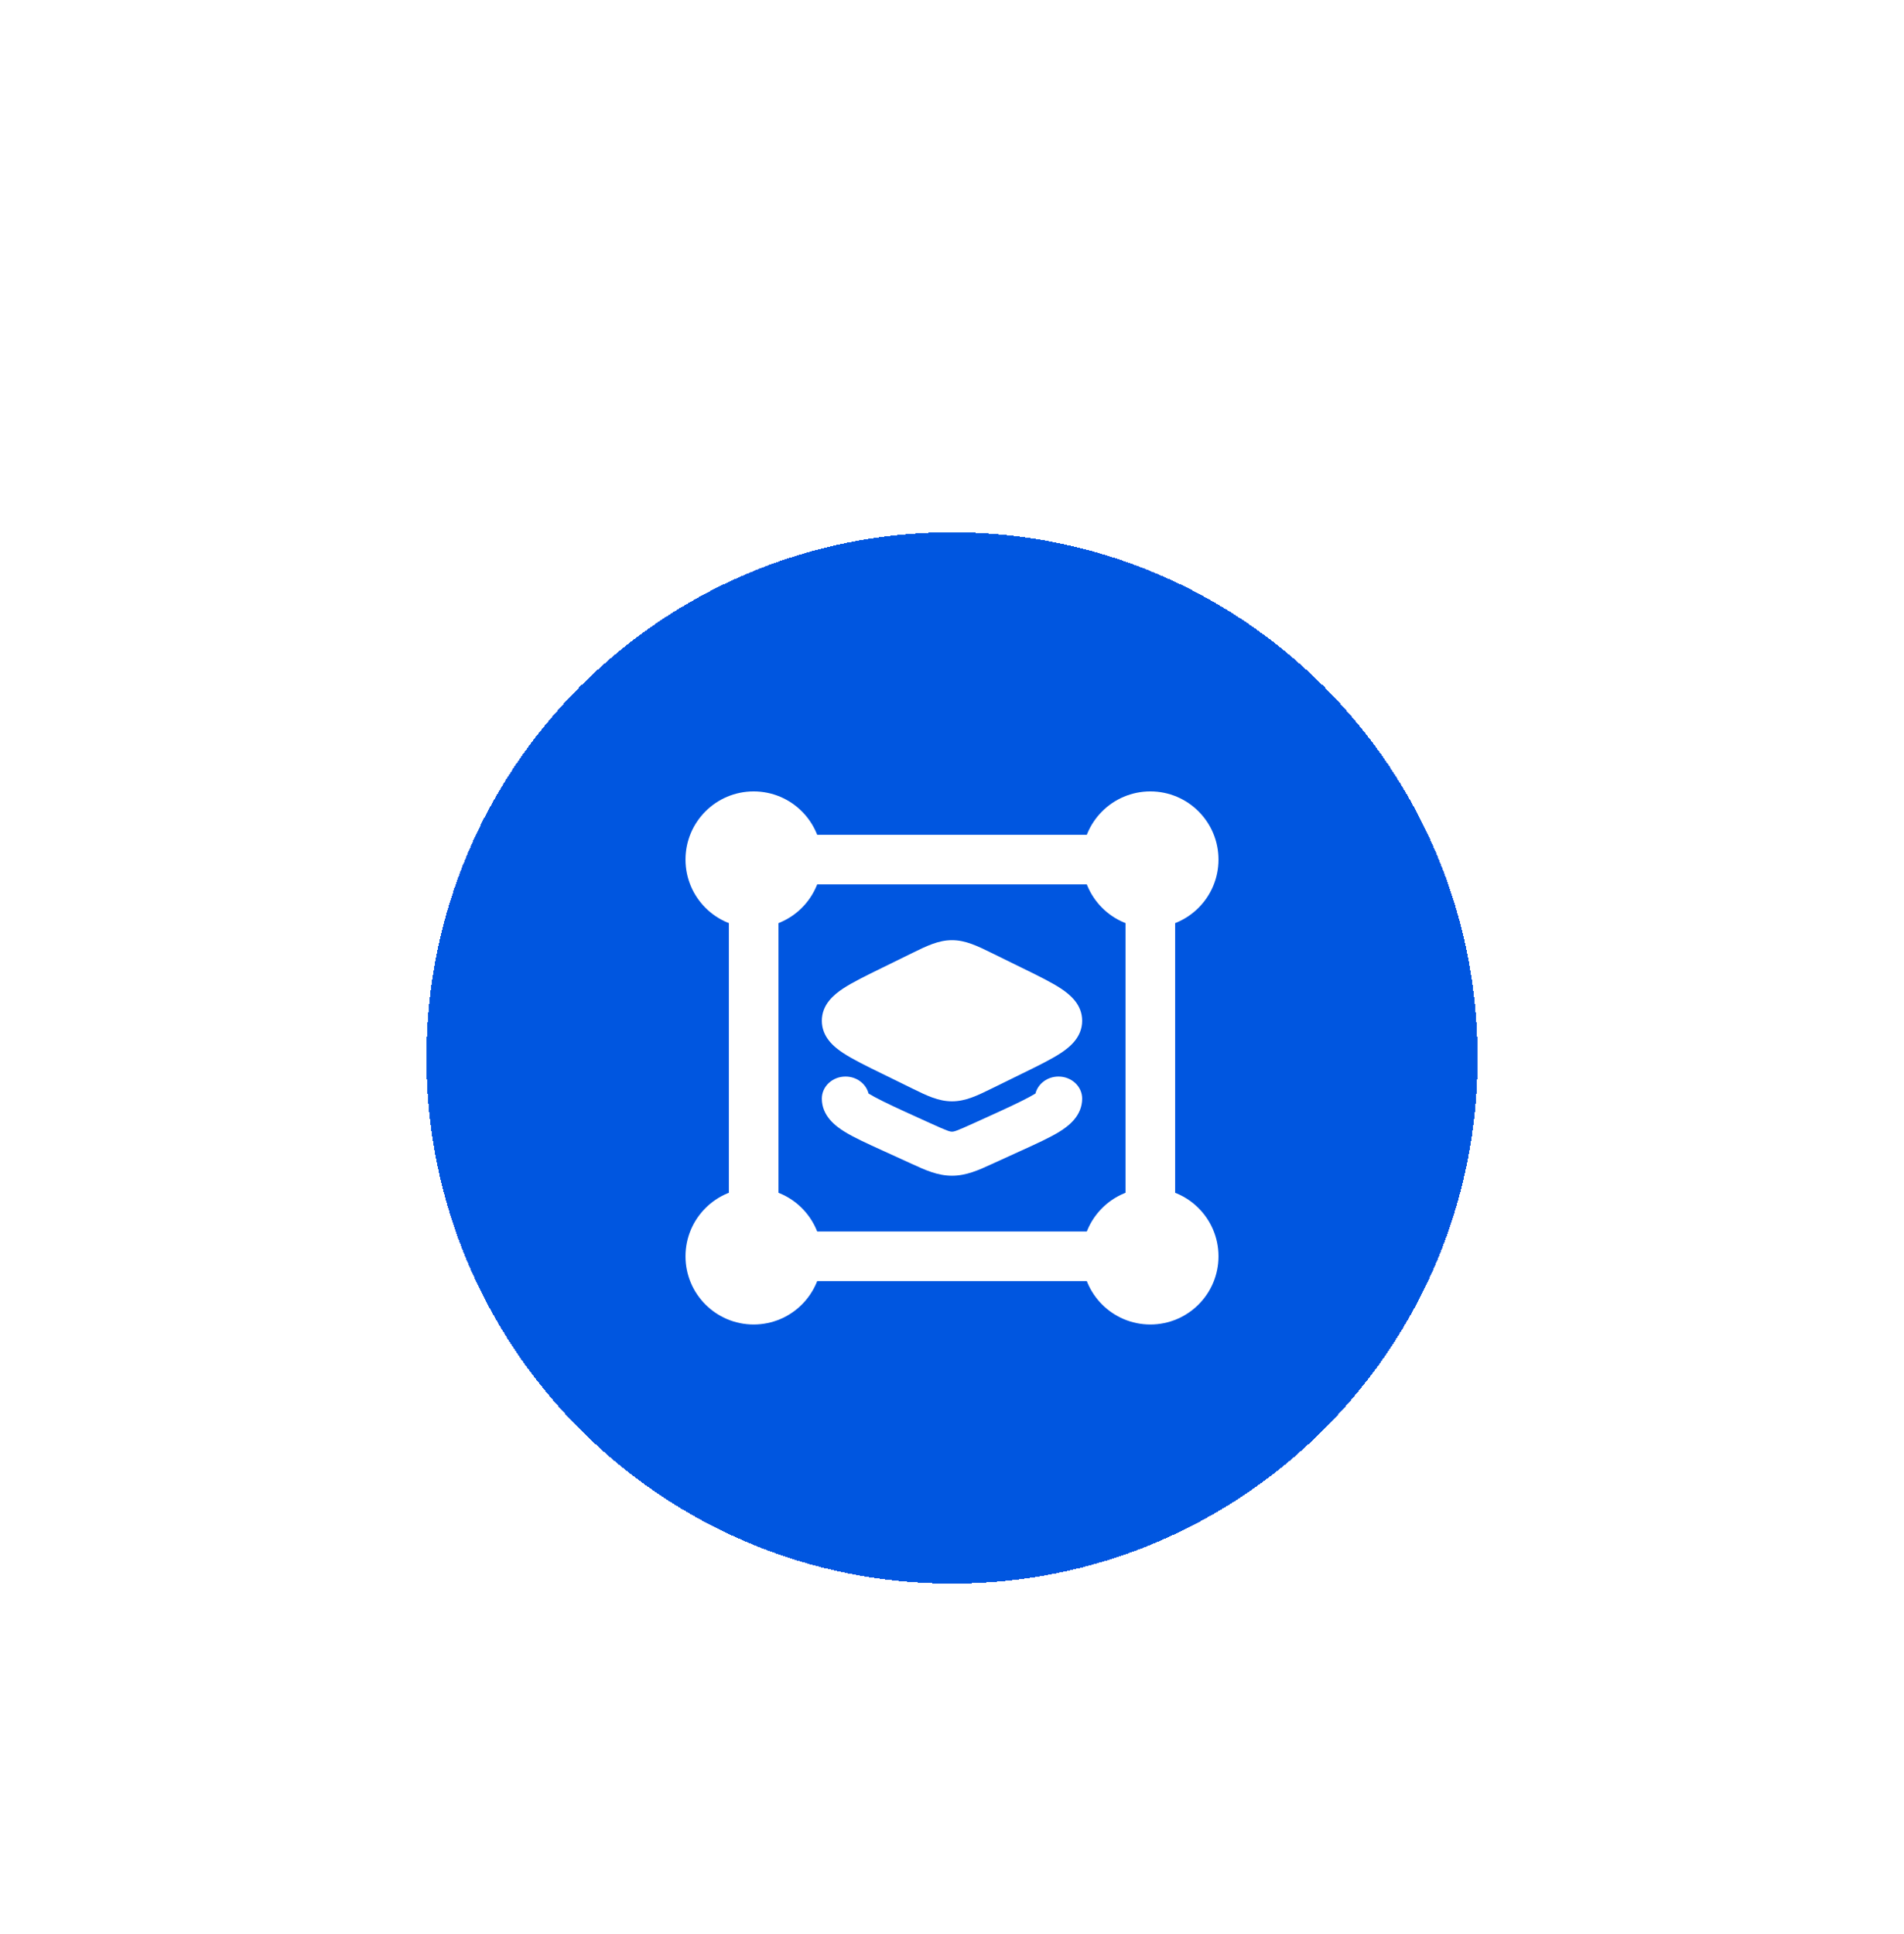 <svg width="64" height="65" viewBox="0 0 64 65" fill="none" xmlns="http://www.w3.org/2000/svg">
<rect width="64" height="64" rx="32" fill="white" fill-opacity="0.2"/>
<g filter="url(#filter0_d_818_18367)">
<path d="M13.333 32C13.333 21.691 21.691 13.333 32 13.333C42.309 13.333 50.667 21.691 50.667 32C50.667 42.309 42.309 50.667 32 50.667C21.691 50.667 13.333 42.309 13.333 32Z" fill="#0056E0" shape-rendering="crispEdges"/>
<path d="M13.333 32C13.333 21.691 21.691 13.333 32 13.333C42.309 13.333 50.667 21.691 50.667 32C50.667 42.309 42.309 50.667 32 50.667C21.691 50.667 13.333 42.309 13.333 32Z" stroke="white" stroke-width="2" shape-rendering="crispEdges"/>
<path d="M23.042 25.333C23.042 24.068 24.068 23.042 25.333 23.042C26.599 23.042 27.625 24.068 27.625 25.333C27.625 26.599 26.599 27.625 25.333 27.625C24.068 27.625 23.042 26.599 23.042 25.333Z" fill="white"/>
<path d="M36.375 25.333C36.375 24.068 37.401 23.042 38.667 23.042C39.932 23.042 40.958 24.068 40.958 25.333C40.958 26.599 39.932 27.625 38.667 27.625C37.401 27.625 36.375 26.599 36.375 25.333Z" fill="white"/>
<path d="M36.375 38.667C36.375 37.401 37.401 36.375 38.667 36.375C39.932 36.375 40.958 37.401 40.958 38.667C40.958 39.932 39.932 40.958 38.667 40.958C37.401 40.958 36.375 39.932 36.375 38.667Z" fill="white"/>
<path d="M23.042 38.667C23.042 37.401 24.068 36.375 25.333 36.375C26.599 36.375 27.625 37.401 27.625 38.667C27.625 39.932 26.599 40.958 25.333 40.958C24.068 40.958 23.042 39.932 23.042 38.667Z" fill="white"/>
<path fill-rule="evenodd" clip-rule="evenodd" d="M26.167 25.333C26.167 24.873 26.54 24.5 27 24.5H37C37.46 24.5 37.833 24.873 37.833 25.333C37.833 25.794 37.46 26.167 37 26.167H27C26.54 26.167 26.167 25.794 26.167 25.333ZM25.333 26.167C25.794 26.167 26.167 26.54 26.167 27V37C26.167 37.46 25.794 37.833 25.333 37.833C24.873 37.833 24.5 37.46 24.5 37V27C24.5 26.54 24.873 26.167 25.333 26.167ZM38.667 26.167C39.127 26.167 39.5 26.54 39.5 27V37C39.5 37.46 39.127 37.833 38.667 37.833C38.206 37.833 37.833 37.46 37.833 37V27C37.833 26.54 38.206 26.167 38.667 26.167ZM26.167 38.667C26.167 38.206 26.54 37.833 27 37.833H37C37.46 37.833 37.833 38.206 37.833 38.667C37.833 39.127 37.46 39.5 37 39.5H27C26.54 39.5 26.167 39.127 26.167 38.667Z" fill="white"/>
<path d="M30.688 28.462C31.145 28.238 31.544 28.042 32 28.042C32.456 28.042 32.855 28.238 33.312 28.462L34.348 28.97C34.886 29.233 35.345 29.458 35.666 29.67C35.969 29.871 36.375 30.204 36.375 30.75C36.375 31.296 35.969 31.629 35.666 31.83C35.345 32.042 34.886 32.267 34.348 32.53L33.312 33.038C32.855 33.262 32.456 33.458 32 33.458C31.544 33.458 31.145 33.262 30.688 33.038L29.652 32.53C29.114 32.267 28.655 32.042 28.334 31.83C28.031 31.629 27.625 31.296 27.625 30.75C27.625 30.204 28.031 29.871 28.334 29.67C28.655 29.458 29.114 29.233 29.652 28.97L29.652 28.97L30.688 28.462Z" fill="white"/>
<path d="M28.421 32.625C28.797 32.625 29.112 32.869 29.195 33.196C29.414 33.331 29.841 33.543 30.41 33.802L31.276 34.196C31.861 34.463 31.933 34.477 32 34.477C32.067 34.477 32.139 34.463 32.724 34.196L33.59 33.802C34.159 33.543 34.586 33.331 34.805 33.196C34.888 32.869 35.203 32.625 35.58 32.625C36.019 32.625 36.375 32.957 36.375 33.366C36.375 33.953 35.904 34.298 35.609 34.48C35.292 34.676 34.843 34.88 34.339 35.11L34.29 35.132L33.424 35.527L33.329 35.57C32.905 35.765 32.483 35.958 32 35.958C31.517 35.958 31.095 35.765 30.671 35.57L30.576 35.527L29.71 35.132L29.662 35.11L29.662 35.11C29.157 34.88 28.708 34.676 28.391 34.48C28.096 34.298 27.625 33.953 27.625 33.366C27.625 32.957 27.981 32.625 28.421 32.625Z" fill="white"/>
</g>
<defs>
<filter id="filter0_d_818_18367" x="3.444" y="7" width="57.111" height="57.111" filterUnits="userSpaceOnUse" color-interpolation-filters="sRGB">
<feFlood flood-opacity="0" result="BackgroundImageFix"/>
<feColorMatrix in="SourceAlpha" type="matrix" values="0 0 0 0 0 0 0 0 0 0 0 0 0 0 0 0 0 0 127 0" result="hardAlpha"/>
<feOffset dy="3.556"/>
<feGaussianBlur stdDeviation="4.444"/>
<feComposite in2="hardAlpha" operator="out"/>
<feColorMatrix type="matrix" values="0 0 0 0 0.298 0 0 0 0 0.298 0 0 0 0 0.298 0 0 0 0.2 0"/>
<feBlend mode="normal" in2="BackgroundImageFix" result="effect1_dropShadow_818_18367"/>
<feBlend mode="normal" in="SourceGraphic" in2="effect1_dropShadow_818_18367" result="shape"/>
</filter>
</defs>
</svg>
